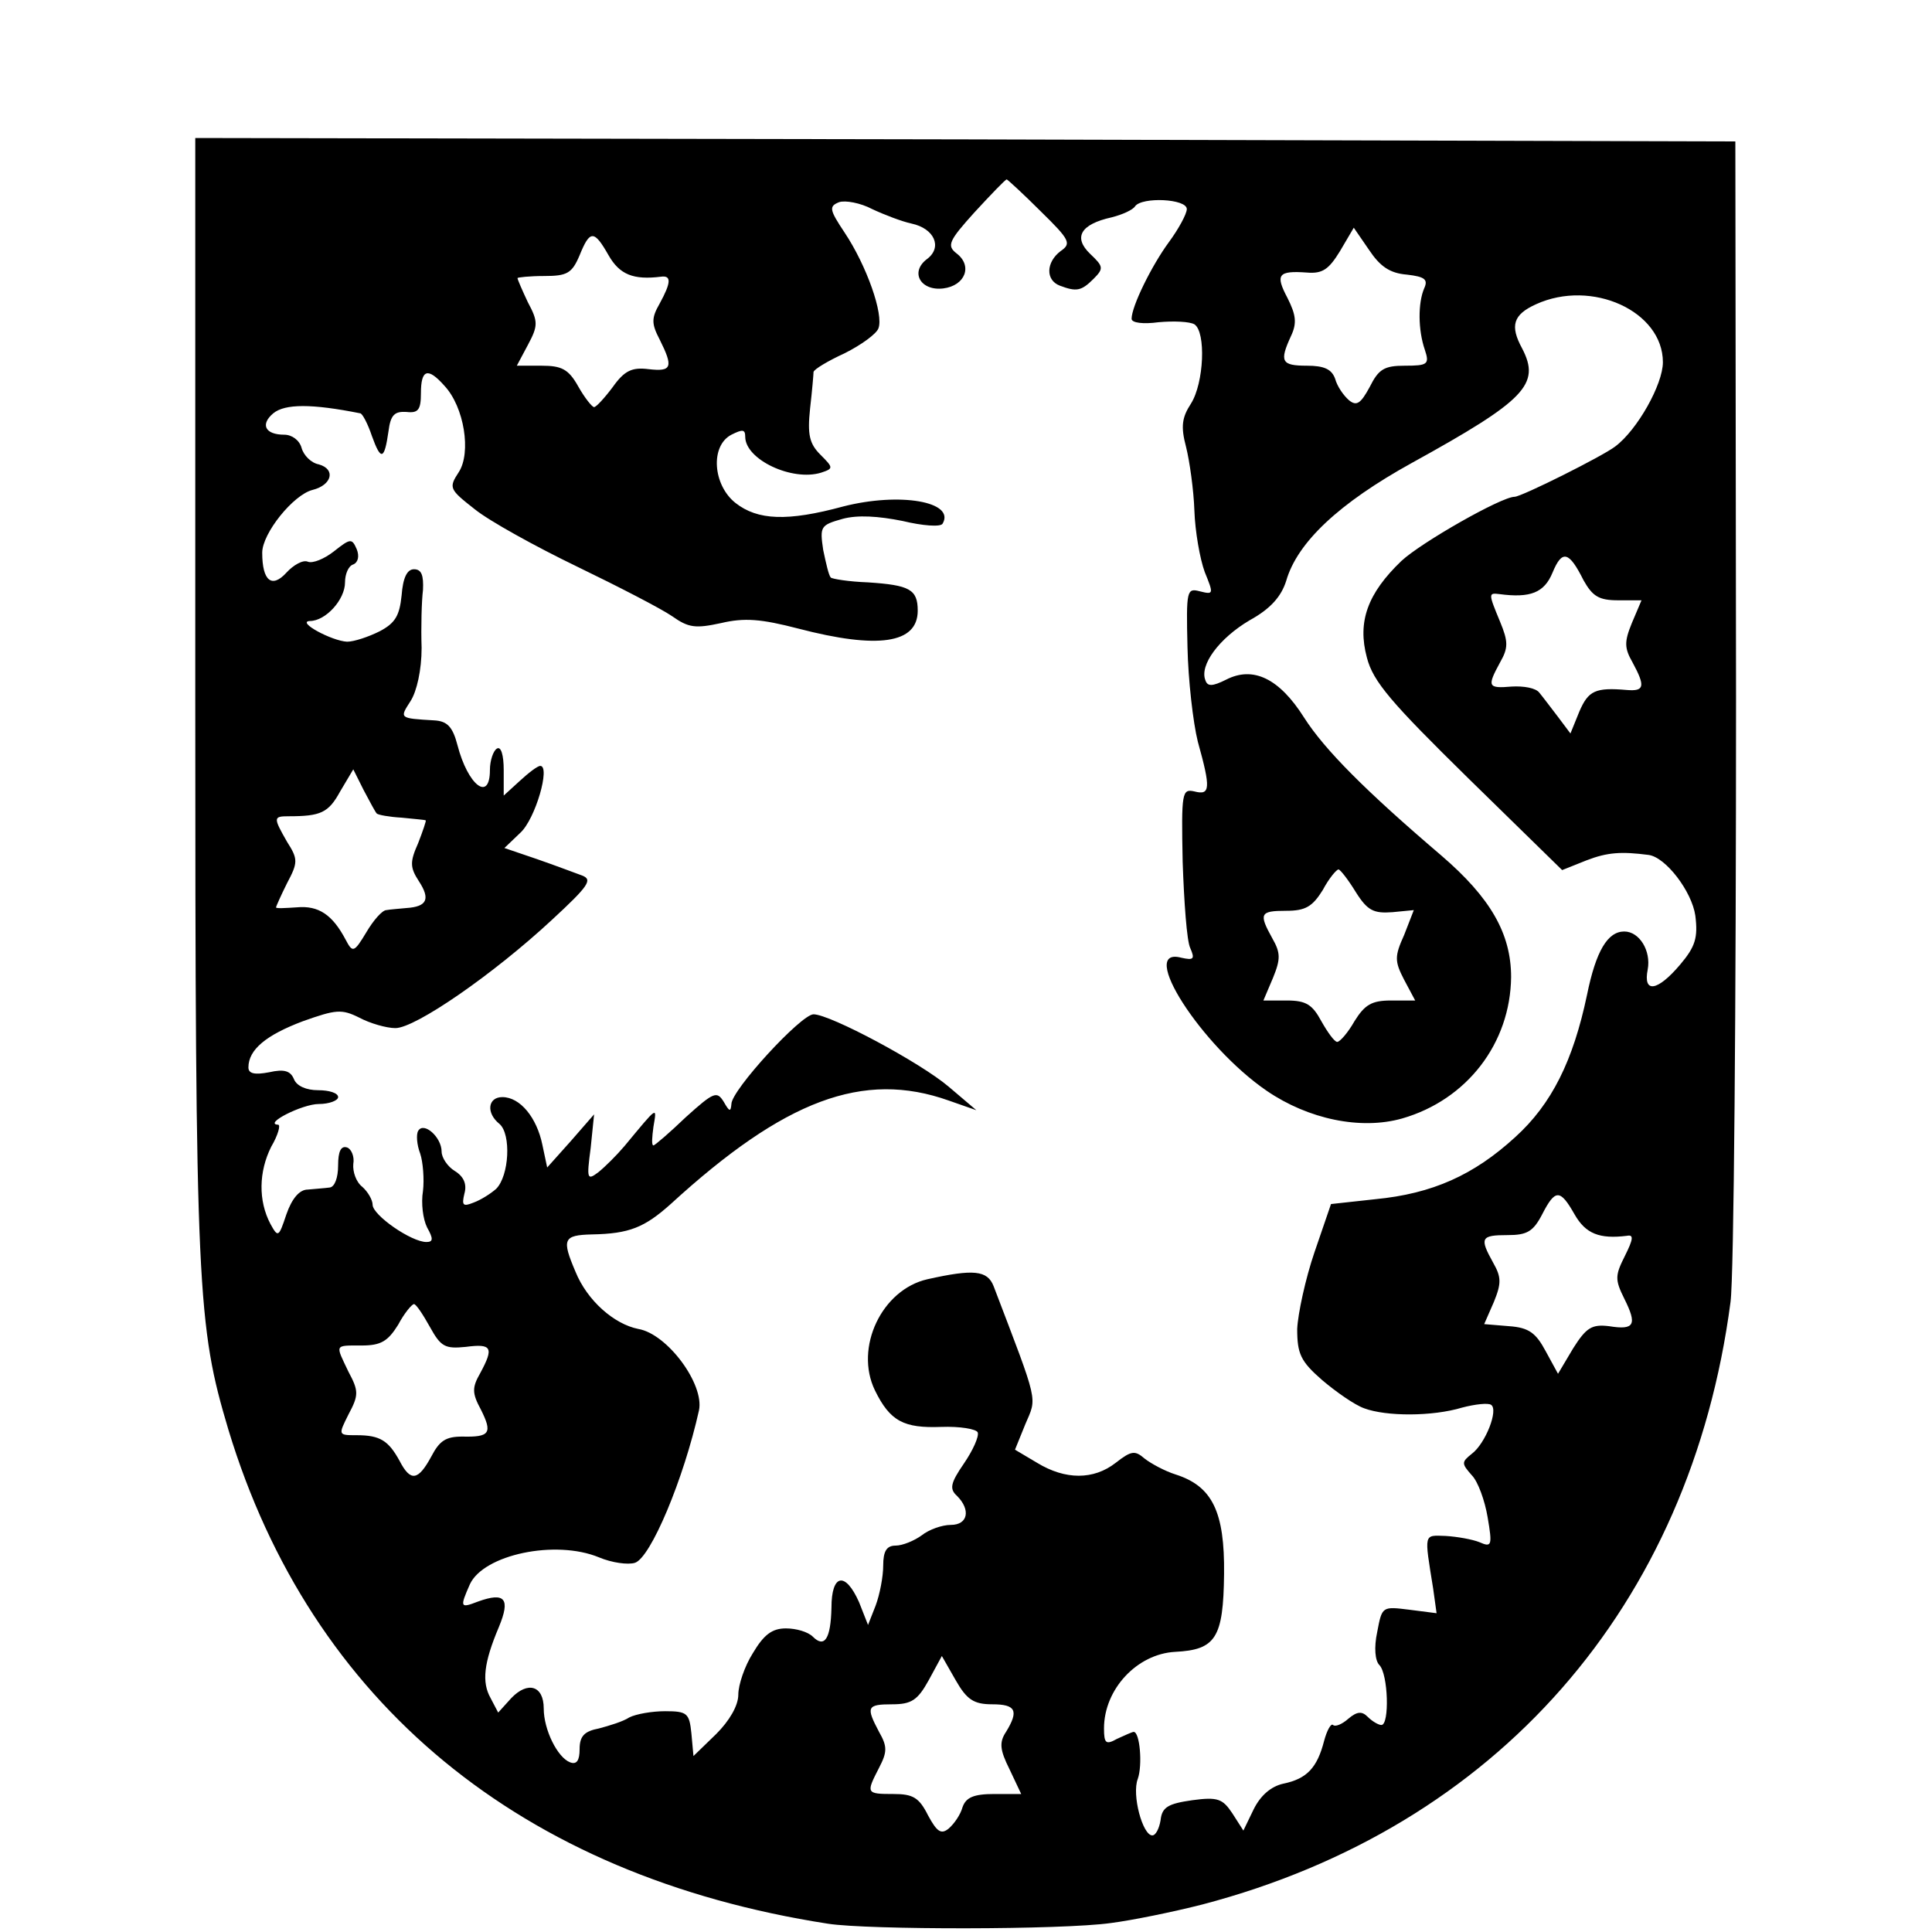 <?xml version="1.0" standalone="no"?>
<!DOCTYPE svg PUBLIC "-//W3C//DTD SVG 20010904//EN"
 "http://www.w3.org/TR/2001/REC-SVG-20010904/DTD/svg10.dtd">
<svg version="1.0" xmlns="http://www.w3.org/2000/svg"
 width="280pt" height="280pt" viewBox="0 0 280 280"
 preserveAspectRatio="xMidYMid meet">
<g transform="translate(0,280) scale(0.1,-0.1)"
fill="#000000" stroke="none">
<path d="M283 1788 c0 -861 3 -909 48 -1060 120 -396 424 -647 869 -716 58 -9
339 -9 410 1 31 4 90 16 133 27 426 112 707 432 765 873 5 37 8 431 8 875 l-1
807 -1116 3 -1116 2 0 -812z m1225 706 c43 -42 45 -47 29 -58 -21 -16 -22 -42
-1 -50 24 -9 31 -8 49 10 15 15 14 18 -5 36 -25 24 -14 43 31 53 16 4 31 11
34 16 10 14 75 11 75 -4 0 -7 -12 -29 -26 -48 -25 -34 -54 -93 -54 -111 0 -6
17 -8 39 -5 22 2 45 1 52 -3 17 -11 14 -85 -5 -115 -13 -20 -15 -33 -7 -63 5
-20 11 -62 12 -92 1 -30 8 -70 15 -89 13 -32 13 -33 -7 -28 -19 5 -20 2 -18
-81 1 -47 8 -109 15 -137 19 -68 18 -78 -5 -72 -18 4 -19 -1 -17 -102 2 -58 6
-115 11 -125 7 -16 5 -18 -13 -14 -64 17 29 -128 124 -193 60 -41 136 -57 196
-40 94 27 157 109 158 205 0 63 -30 115 -101 176 -109 93 -169 153 -199 200
-36 57 -74 75 -113 55 -20 -10 -27 -10 -30 -1 -9 22 20 61 64 87 31 17 46 35
53 57 16 56 77 113 182 171 165 91 187 114 160 166 -18 33 -13 49 20 64 81 37
184 -10 184 -84 0 -32 -37 -98 -69 -122 -18 -14 -136 -73 -146 -73 -19 0 -135
-66 -164 -93 -49 -47 -64 -88 -50 -140 9 -35 35 -65 147 -175 l136 -133 35 14
c31 12 51 13 90 8 25 -3 63 -53 68 -88 4 -32 0 -45 -22 -71 -33 -39 -54 -42
-47 -7 5 27 -12 55 -34 55 -24 0 -41 -28 -54 -92 -20 -95 -51 -158 -104 -206
-60 -55 -120 -82 -203 -90 l-64 -7 -24 -70 c-13 -38 -24 -89 -25 -111 0 -36 5
-47 36 -74 20 -17 47 -36 61 -41 32 -12 99 -12 142 1 19 5 38 7 42 4 11 -7 -8
-56 -28 -71 -15 -12 -15 -14 0 -31 9 -9 19 -37 23 -61 7 -41 6 -44 -12 -36
-10 4 -32 8 -49 9 -32 1 -31 5 -18 -76 l5 -36 -39 5 c-40 5 -40 5 -47 -32 -5
-23 -3 -42 3 -48 13 -13 15 -87 3 -87 -4 0 -13 5 -20 12 -8 8 -15 8 -28 -3 -9
-8 -19 -12 -22 -9 -3 3 -9 -8 -13 -23 -10 -39 -25 -55 -59 -62 -18 -4 -33 -17
-43 -37 l-15 -31 -16 25 c-14 21 -21 24 -58 19 -35 -5 -44 -10 -46 -29 -2 -12
-7 -22 -12 -22 -14 0 -30 59 -21 82 7 20 3 68 -6 68 -2 0 -13 -5 -24 -10 -16
-9 -19 -7 -19 15 0 57 48 108 103 111 59 3 70 20 71 113 1 90 -17 127 -70 144
-16 5 -36 16 -45 23 -14 12 -19 12 -42 -6 -32 -25 -73 -25 -114 0 l-32 19 15
37 c17 40 20 27 -46 200 -9 23 -29 25 -96 10 -66 -15 -106 -99 -76 -161 22
-45 42 -55 96 -53 27 1 51 -3 53 -8 2 -6 -7 -26 -20 -45 -20 -29 -21 -37 -10
-47 20 -20 16 -42 -9 -42 -13 0 -32 -7 -42 -15 -11 -8 -28 -15 -38 -15 -13 0
-18 -8 -18 -29 0 -16 -5 -42 -11 -58 l-11 -28 -13 33 c-20 45 -40 41 -40 -8
-1 -45 -10 -59 -27 -42 -7 7 -24 12 -39 12 -20 0 -32 -9 -48 -36 -12 -19 -21
-46 -21 -60 0 -16 -13 -38 -32 -57 l-33 -32 -3 33 c-3 29 -6 32 -38 32 -19 0
-42 -4 -52 -9 -9 -6 -29 -12 -44 -16 -21 -4 -28 -11 -28 -30 0 -16 -4 -23 -14
-19 -18 7 -38 47 -38 78 0 33 -23 40 -47 15 l-19 -21 -11 21 c-13 23 -10 51
12 103 17 41 9 51 -30 37 -26 -10 -27 -9 -12 25 20 43 124 65 187 39 19 -8 42
-11 52 -8 23 7 71 122 93 221 8 38 -46 111 -88 118 -35 7 -74 41 -91 83 -20
47 -18 53 24 54 54 1 76 10 114 44 165 151 279 194 403 150 l40 -14 -40 34
c-41 35 -172 105 -196 105 -18 0 -119 -110 -119 -130 -1 -12 -3 -11 -11 3 -10
16 -14 15 -55 -22 -24 -23 -45 -41 -47 -41 -3 0 -2 12 0 27 5 30 7 31 -42 -28
-11 -13 -28 -30 -38 -38 -16 -12 -17 -10 -11 35 l5 49 -34 -39 -34 -38 -7 33
c-8 39 -32 69 -58 69 -21 0 -24 -23 -4 -39 17 -15 14 -75 -5 -94 -8 -7 -22
-16 -33 -20 -15 -6 -17 -4 -13 13 4 14 -1 25 -14 33 -10 6 -19 19 -19 28 0 21
-26 44 -34 30 -3 -5 -2 -20 3 -33 4 -12 6 -37 4 -54 -3 -18 0 -41 6 -53 9 -16
9 -21 -1 -21 -22 0 -78 39 -78 54 0 7 -7 19 -15 26 -9 7 -14 22 -13 33 2 11
-3 22 -9 24 -9 3 -13 -6 -13 -26 0 -18 -5 -31 -12 -32 -7 -1 -22 -2 -32 -3
-12 0 -23 -13 -31 -36 -11 -33 -12 -34 -23 -14 -18 34 -17 76 1 112 10 17 14
32 10 32 -22 1 35 30 59 30 15 0 28 5 28 10 0 6 -13 10 -29 10 -17 0 -31 6
-35 16 -5 12 -14 15 -36 10 -21 -4 -30 -2 -30 7 0 26 26 47 79 67 48 17 56 18
82 5 15 -8 39 -15 52 -15 29 0 142 78 227 157 53 49 59 58 44 64 -11 4 -40 15
-66 24 l-47 16 23 22 c22 20 44 97 29 97 -4 0 -17 -10 -30 -22 l-23 -21 0 37
c0 22 -4 35 -10 31 -5 -3 -10 -17 -10 -31 0 -47 -32 -22 -47 36 -7 27 -15 35
-34 36 -51 3 -50 3 -34 28 9 14 16 45 16 77 -1 30 0 68 2 84 1 21 -2 30 -13
30 -10 0 -16 -12 -18 -38 -3 -29 -9 -40 -32 -52 -16 -8 -37 -15 -47 -15 -22 1
-74 29 -54 30 23 0 51 31 51 56 0 12 5 24 12 26 7 3 9 12 5 22 -7 16 -9 16
-33 -3 -14 -11 -31 -18 -38 -15 -7 3 -21 -5 -31 -16 -21 -23 -35 -12 -35 29 0
28 45 84 73 91 28 7 34 30 9 37 -11 2 -22 13 -25 24 -3 11 -14 19 -25 19 -28
0 -35 15 -16 31 17 14 56 14 126 0 3 0 11 -15 17 -33 13 -36 18 -35 24 7 3 24
9 29 26 28 17 -2 21 3 21 27 0 35 10 38 34 11 29 -31 39 -97 21 -125 -15 -23
-14 -25 23 -54 21 -17 88 -54 148 -83 60 -29 122 -61 138 -72 24 -17 34 -18
71 -10 34 8 58 6 112 -8 115 -30 173 -22 173 26 0 31 -12 37 -72 41 -28 1 -52
5 -54 7 -3 3 -7 21 -11 40 -5 34 -4 36 28 45 22 6 52 4 87 -3 29 -7 55 -9 58
-4 19 32 -62 46 -144 25 -81 -22 -124 -20 -156 5 -33 26 -37 83 -6 99 16 8 20
8 20 -3 0 -33 68 -65 110 -52 18 6 18 7 -1 26 -16 16 -19 29 -15 67 3 26 5 50
5 53 1 4 21 16 45 27 24 12 46 28 49 36 8 20 -17 91 -49 139 -22 33 -23 38 -8
44 9 3 31 -1 48 -10 17 -8 43 -18 57 -21 33 -7 45 -34 23 -51 -26 -19 -10 -47
23 -43 32 4 43 33 19 51 -14 11 -11 18 26 59 24 26 45 48 47 48 1 0 24 -21 49
-46z m531 -92 c26 -3 31 -7 25 -20 -9 -21 -9 -60 1 -89 7 -21 4 -23 -29 -23
-30 0 -38 -5 -51 -31 -13 -24 -19 -28 -30 -19 -8 7 -17 20 -20 31 -5 14 -16
19 -41 19 -37 0 -40 6 -23 43 9 19 7 31 -5 55 -18 34 -14 40 28 37 23 -2 32 5
48 31 l20 34 22 -32 c16 -24 30 -34 55 -36z m-1157 28 c16 -28 36 -36 76 -31
15 2 15 -8 -2 -39 -12 -21 -12 -29 0 -52 20 -40 18 -47 -16 -43 -24 3 -35 -2
-52 -26 -12 -16 -24 -29 -27 -29 -3 0 -14 14 -23 30 -14 25 -24 30 -53 30
l-36 0 16 30 c15 28 15 34 0 62 -8 17 -15 33 -15 35 0 1 17 3 39 3 33 0 40 4
51 30 15 37 21 37 42 0z m1413 -471 c13 -23 22 -29 50 -29 l34 0 -14 -33 c-11
-27 -11 -36 1 -57 19 -35 17 -42 -8 -40 -46 4 -56 -1 -69 -31 l-13 -32 -18 24
c-10 13 -22 29 -27 35 -5 7 -23 10 -40 9 -35 -3 -36 0 -17 35 12 21 12 30 0
59 -17 41 -17 42 -1 40 45 -6 65 2 77 31 14 34 24 31 45 -11z m-1749 -338 c2
-2 18 -5 36 -6 18 -2 34 -3 35 -4 1 0 -4 -15 -11 -33 -12 -27 -12 -35 1 -55
17 -26 12 -37 -18 -39 -10 -1 -24 -2 -29 -3 -6 0 -19 -15 -29 -32 -18 -30 -20
-30 -30 -11 -19 36 -39 50 -71 47 -16 -1 -30 -2 -30 0 0 1 7 17 16 35 16 30
16 35 0 60 -20 35 -20 37 2 37 47 0 58 5 75 36 l19 32 15 -30 c9 -17 17 -32
19 -34z m1419 -114 c17 -27 26 -31 53 -29 l31 3 -14 -36 c-14 -31 -14 -38 0
-65 l16 -30 -35 0 c-28 0 -38 -6 -53 -30 -9 -16 -21 -30 -25 -30 -4 0 -14 14
-23 30 -13 24 -22 30 -50 30 l-34 0 14 33 c11 27 11 36 -1 57 -20 36 -18 40
20 40 28 0 38 6 53 30 9 17 20 30 23 30 3 -1 14 -15 25 -33z m317 -467 c16
-28 36 -36 76 -31 10 2 9 -5 -3 -29 -14 -28 -15 -34 -1 -62 19 -38 15 -46 -22
-40 -25 3 -33 -2 -52 -32 l-22 -37 -18 33 c-14 26 -24 34 -53 36 l-36 3 14 32
c11 27 11 36 -1 57 -20 36 -18 40 21 40 28 0 37 5 50 30 19 37 26 37 47 0z
m-1659 -163 c16 -29 22 -32 52 -29 38 5 41 -1 21 -38 -12 -21 -12 -29 1 -53
17 -34 13 -40 -27 -39 -24 0 -33 -6 -45 -29 -19 -35 -30 -37 -46 -6 -16 29
-28 37 -62 37 -27 0 -27 0 -12 30 15 28 15 34 0 62 -19 40 -21 38 19 38 28 0
38 6 53 30 9 17 20 30 23 30 3 0 13 -15 23 -33z m815 -547 c34 0 39 -9 20 -40
-10 -15 -9 -26 5 -54 l17 -36 -39 0 c-30 0 -41 -5 -46 -19 -3 -11 -12 -24 -20
-31 -11 -9 -17 -5 -30 19 -13 26 -22 31 -50 31 -40 0 -40 1 -21 38 12 23 12
31 0 52 -19 36 -18 40 19 40 28 0 37 6 53 35 l19 35 20 -35 c16 -28 26 -35 53
-35z"/>
</g>
</svg>

